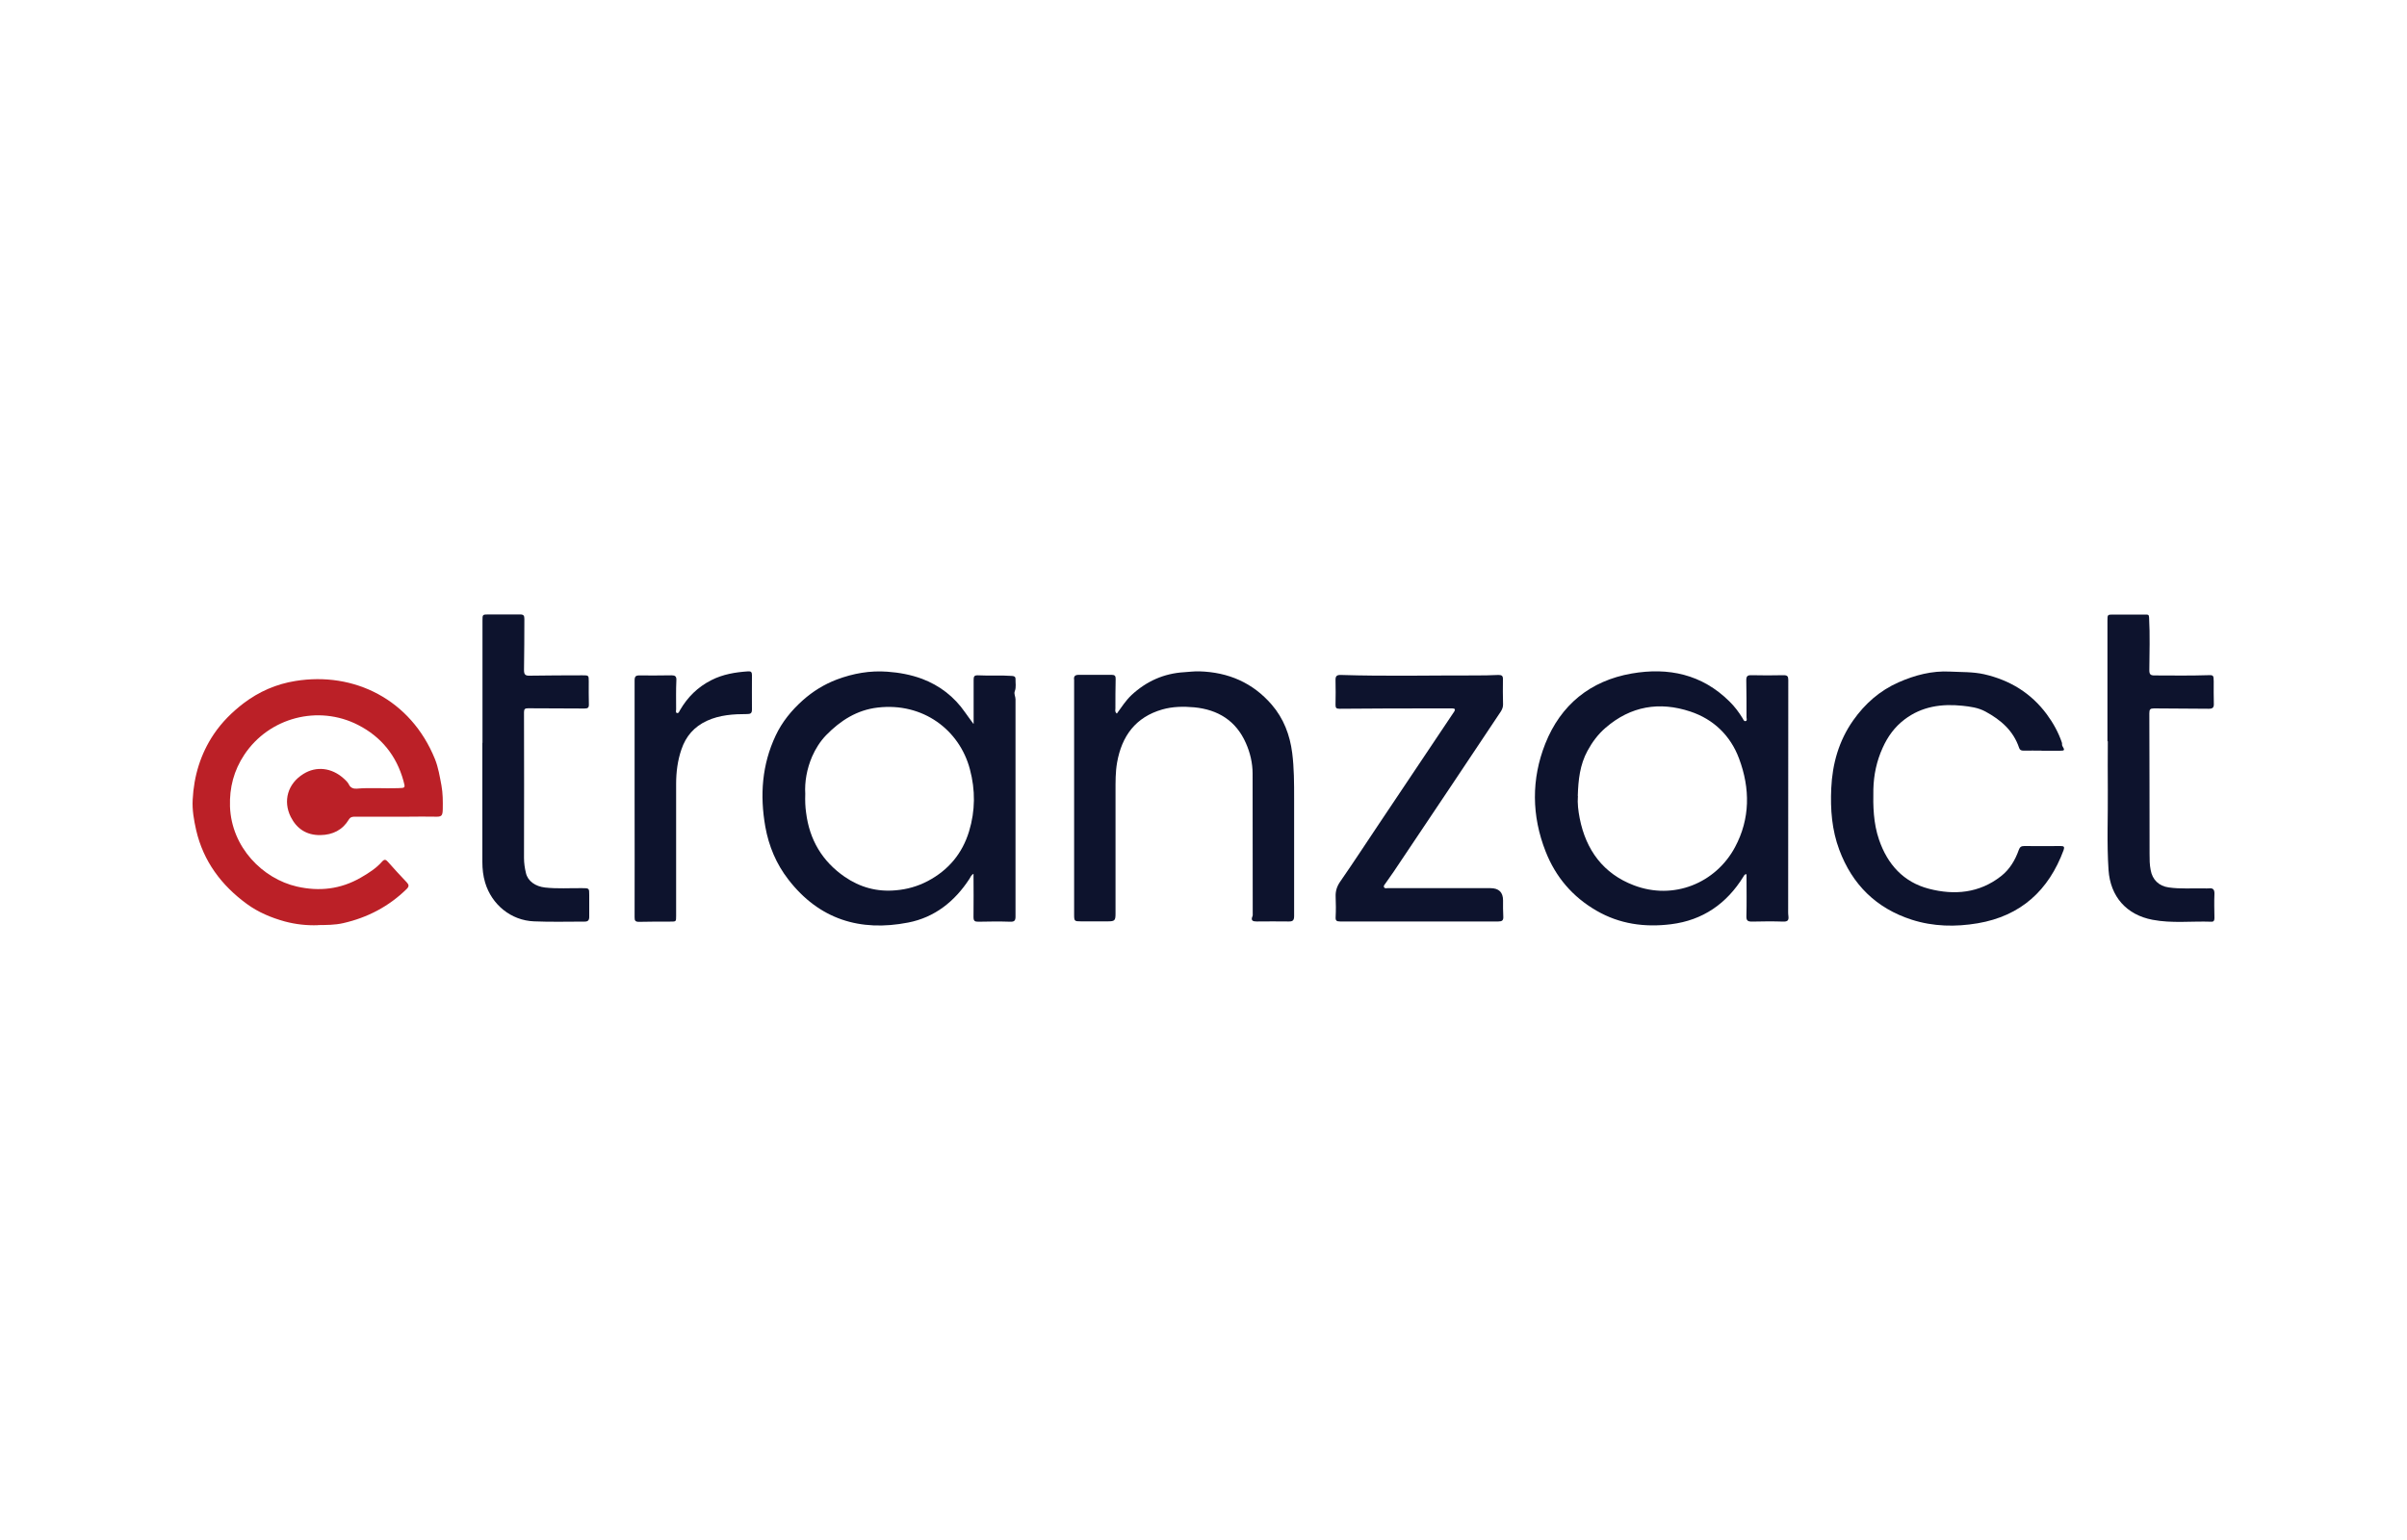 <svg xmlns="http://www.w3.org/2000/svg" viewBox="0 0 200 128">
    <defs>
        <style>
            .cls-2 {
                fill: #bb2027;
            }

            .cls-3 {
                fill: #0d132d;
            }
        </style>
    </defs>

    <g id="LOGOS">
        <g>
            <path class="cls-3"
                d="m145.12,72.66c-.17,0-.19.1-.25.19-1.39,2.25-3.37,3.64-6.03,3.97-2.17.27-4.26-.01-6.19-1.13-1.99-1.15-3.39-2.8-4.22-4.91-1.17-2.97-1.2-6.02-.03-8.97,1.28-3.22,3.73-5.23,7.18-5.83,3.05-.53,5.84.06,8.12,2.32.43.42.79.9,1.1,1.41.06.1.11.27.26.22.13-.04.06-.2.06-.31,0-1.03,0-2.06-.02-3.09,0-.32.1-.42.42-.41.89.02,1.78.02,2.68,0,.31,0,.39.09.39.39,0,6.33,0,12.65-.01,18.98,0,.22-.01.44.02.65.04.34-.05.47-.43.46-.87-.03-1.73-.02-2.6,0-.34,0-.47-.08-.46-.44.03-1.08.01-2.16.01-3.25,0-.08,0-.17,0-.25Zm-14.01-6.5c-.05.63.03,1.24.15,1.86.52,2.64,1.97,4.6,4.49,5.56,3.31,1.27,6.81-.18,8.41-3.16,1.27-2.36,1.27-4.89.34-7.37-.71-1.91-2.12-3.27-4.05-3.91-2.56-.85-4.95-.46-7.04,1.35-.63.54-1.11,1.19-1.5,1.91-.64,1.17-.77,2.44-.81,3.74Z" />
            <path class="cls-3"
                d="m80.9,60.15c0-1.28,0-2.46,0-3.64,0-.27.04-.39.35-.38.94.05,1.88-.02,2.82.05.17.01.31.04.31.25-.01.34.07.69-.06,1.02-.09.23.06.44.06.67,0,6.02,0,12.05,0,18.07,0,.34-.11.43-.44.42-.88-.03-1.76-.02-2.64,0-.31,0-.41-.06-.41-.39.02-1.18,0-2.36,0-3.59-.2.1-.25.28-.34.42-1.22,1.87-2.88,3.2-5.09,3.63-4,.78-7.4-.27-9.95-3.57-1.01-1.3-1.63-2.78-1.92-4.4-.46-2.61-.28-5.16.86-7.57.53-1.13,1.31-2.09,2.25-2.93.84-.75,1.78-1.33,2.83-1.73,1.36-.51,2.76-.76,4.21-.65.98.07,1.95.25,2.87.59,1.48.56,2.68,1.49,3.58,2.79.2.3.43.58.69.95Zm-13.99,5.83c-.02.6,0,1.09.07,1.57.28,2.25,1.34,4.04,3.21,5.33,1.27.87,2.67,1.26,4.23,1.12.95-.08,1.83-.33,2.67-.77,1.72-.91,2.87-2.29,3.43-4.13.52-1.71.53-3.44.07-5.16-.86-3.27-3.9-5.57-7.66-5.13-1.73.2-3.1,1.08-4.29,2.3-.5.52-.88,1.13-1.16,1.77-.44,1.02-.63,2.11-.57,3.1Z" />
            <path class="cls-2"
                d="m26.41,76.9c-.93.03-1.84-.07-2.74-.31-1.13-.31-2.22-.77-3.15-1.45-2.11-1.54-3.62-3.54-4.22-6.14-.19-.84-.34-1.69-.29-2.54.1-1.96.65-3.79,1.75-5.43.67-1,1.52-1.84,2.47-2.57,1.29-.98,2.74-1.61,4.32-1.86,4.86-.79,9.58,1.53,11.59,6.49.28.7.4,1.45.54,2.19.12.66.12,1.31.11,1.96-.01.61-.11.66-.7.64-.69-.02-1.38,0-2.07,0-1.51,0-3.01,0-4.52,0-.21,0-.38.02-.51.23-.53.88-1.34,1.28-2.36,1.3-1.15.02-1.97-.52-2.47-1.51-.66-1.32-.26-2.77,1.06-3.58,1.06-.66,2.33-.51,3.31.36.19.17.37.33.48.56.13.27.42.33.64.31,1.13-.1,2.26,0,3.39-.04.65-.02.65,0,.48-.62-.58-2.08-1.83-3.64-3.76-4.63-3.31-1.7-7.4-.63-9.46,2.47-.87,1.31-1.24,2.73-1.19,4.3.12,3.4,2.72,6.01,5.57,6.66,1.86.42,3.62.22,5.29-.74.66-.38,1.29-.78,1.79-1.35.17-.19.3-.17.46.02.51.58,1.04,1.15,1.57,1.71.2.21.21.35,0,.56-1.49,1.46-3.26,2.38-5.28,2.84-.7.16-1.4.15-2.1.16Z" />
            <path class="cls-3"
                d="m92.8,59.31c.39-.53.74-1.09,1.22-1.54,1.24-1.15,2.69-1.8,4.39-1.9.42-.03.83-.08,1.25-.07,2.4.07,4.43.94,6.01,2.77.99,1.15,1.51,2.52,1.7,4.01.16,1.26.16,2.53.16,3.8,0,3.25,0,6.49,0,9.74,0,.36-.09.48-.46.47-.88-.02-1.76,0-2.64,0-.3,0-.53-.05-.36-.44.03-.07.02-.15.02-.23,0-3.87,0-7.74-.01-11.61,0-.88-.2-1.74-.56-2.55-.82-1.86-2.32-2.78-4.29-2.97-.89-.08-1.79-.07-2.66.18-2.22.64-3.36,2.21-3.75,4.41-.14.79-.13,1.59-.13,2.39,0,3.39,0,6.77,0,10.16,0,.59-.07.65-.65.65-.74,0-1.48,0-2.22,0-.54,0-.57-.02-.57-.55,0-6.43,0-12.86,0-19.29,0-.08,0-.15,0-.23-.05-.3.08-.42.38-.42.92,0,1.84,0,2.75,0,.25,0,.33.1.32.35-.02.81-.02,1.63-.02,2.44,0,.13-.06.28.1.41Z" />
            <path class="cls-3"
                d="m169.63,62.39c-.5,0-.99-.01-1.49,0-.2,0-.31-.05-.37-.23-.48-1.43-1.51-2.32-2.8-3.02-.61-.33-1.27-.41-1.91-.48-1.72-.18-3.38.05-4.81,1.14-.82.62-1.4,1.42-1.82,2.36-.5,1.1-.74,2.24-.77,3.44-.03,1.42,0,2.82.47,4.19.7,2.05,2.03,3.53,4.14,4.08,2.11.55,4.19.37,5.99-1.04.72-.56,1.18-1.33,1.48-2.18.09-.25.2-.33.46-.33,1.01.01,2.01.01,3.02,0,.27,0,.34.06.25.33-1.24,3.36-3.56,5.48-7.14,6.09-1.84.31-3.69.28-5.49-.3-2.94-.95-4.93-2.91-6.01-5.8-.62-1.65-.75-3.37-.67-5.11.09-2.04.63-3.96,1.82-5.65.98-1.39,2.21-2.48,3.78-3.17,1.36-.6,2.78-.97,4.26-.89.95.05,1.9.01,2.84.22,2.14.49,3.9,1.56,5.21,3.33.53.72.96,1.49,1.25,2.34.04.11-.01.2.05.3.21.35.19.39-.24.39-.5,0-.99,0-1.49,0Z" />
            <path class="cls-3"
                d="m117.9,76.59c-2.18,0-4.36,0-6.54,0-.31,0-.4-.07-.38-.38.03-.56.02-1.12,0-1.68-.02-.48.11-.87.39-1.27,1.09-1.57,2.13-3.17,3.19-4.75,2.05-3.06,4.09-6.11,6.14-9.17.04-.06.09-.12.13-.19.11-.18.07-.27-.16-.27-.68,0-1.35,0-2.03,0-2.45,0-4.9.01-7.35.03-.26,0-.32-.08-.32-.32.01-.69.02-1.38,0-2.06-.01-.34.11-.44.45-.43,3.74.12,7.47.03,11.21.04.62,0,1.25-.01,1.87-.04.27,0,.39.06.38.36-.02.7,0,1.4.01,2.1,0,.21-.07.39-.18.57-1.37,2.05-2.74,4.11-4.11,6.16-1.6,2.4-3.21,4.79-4.81,7.18-.22.33-.46.64-.68.97-.06.09-.17.18-.11.3.06.13.2.08.31.08,2.84,0,5.69,0,8.53,0q1.05,0,1.05,1.02c0,.45-.01.89.02,1.34.02.33-.11.41-.42.41-2.19,0-4.39,0-6.58,0h0Z" />
            <path class="cls-3"
                d="m175.11,61.6c0-3.34,0-6.67,0-10.01,0-.51,0-.51.5-.51.89,0,1.79,0,2.68,0,.19,0,.27,0,.28.25.08,1.46.03,2.92.02,4.38,0,.35.11.43.43.43,1.47,0,2.93.03,4.4-.02.5-.02.51,0,.52.51,0,.62-.01,1.25.01,1.87.01.32-.11.41-.42.41-1.52-.02-3.03-.01-4.55-.03-.32,0-.39.08-.39.41.02,3.9.01,7.79.02,11.69,0,.45,0,.89.09,1.33.14.81.69,1.34,1.5,1.45.98.14,1.96.06,2.94.08.13,0,.26.01.38,0,.36-.05.49.09.48.46-.03.66-.01,1.32,0,1.99,0,.2-.04.33-.26.32-1.63-.06-3.27.15-4.88-.16-2.17-.41-3.51-1.93-3.66-4.14-.15-2.23-.04-4.45-.06-6.68-.02-1.34,0-2.67,0-4.01h0Z" />
            <path class="cls-3"
                d="m40.09,61.74c0-3.39,0-6.77,0-10.16,0-.5,0-.51.51-.51.87,0,1.74.01,2.61,0,.3,0,.36.1.36.37-.01,1.41,0,2.83-.03,4.24,0,.36.08.49.46.48,1.47-.03,2.93-.02,4.4-.03.51,0,.52,0,.52.49,0,.64-.01,1.27.01,1.91.01.29-.08.36-.37.36-1.56-.02-3.11,0-4.67-.02-.26,0-.35.05-.35.33.01,4.04.01,8.07,0,12.11,0,.42.06.84.16,1.25.15.67.78,1.12,1.6,1.21,1.02.11,2.04.04,3.06.05.6,0,.6,0,.6.58,0,.6,0,1.2,0,1.8,0,.28-.1.4-.37.4-1.4,0-2.81.04-4.21-.02-1.92-.07-3.52-1.39-4.07-3.22-.17-.57-.23-1.14-.23-1.72,0-3.3,0-6.6,0-9.89h0Z" />
            <path class="cls-3"
                d="m52.73,66.37c0-3.27,0-6.54,0-9.81,0-.35.1-.43.43-.42.88.01,1.76,0,2.64-.01.29,0,.42.08.4.42-.04.8-.02,1.6-.02,2.4,0,.11-.06.27.06.31.15.05.2-.13.26-.23.63-1.09,1.48-1.93,2.61-2.5.96-.49,2-.66,3.06-.73.24-.02.31.08.31.31,0,.95-.01,1.91,0,2.86,0,.31-.11.38-.4.38-1.14,0-2.27.07-3.34.56-1.06.49-1.75,1.28-2.12,2.38-.32.93-.44,1.89-.44,2.87,0,3.65,0,7.31,0,10.96,0,.49,0,.48-.48.48-.87,0-1.73,0-2.6.02-.3,0-.38-.09-.37-.39.01-3.28,0-6.57,0-9.85Z" />
        </g>
    </g>
</svg>